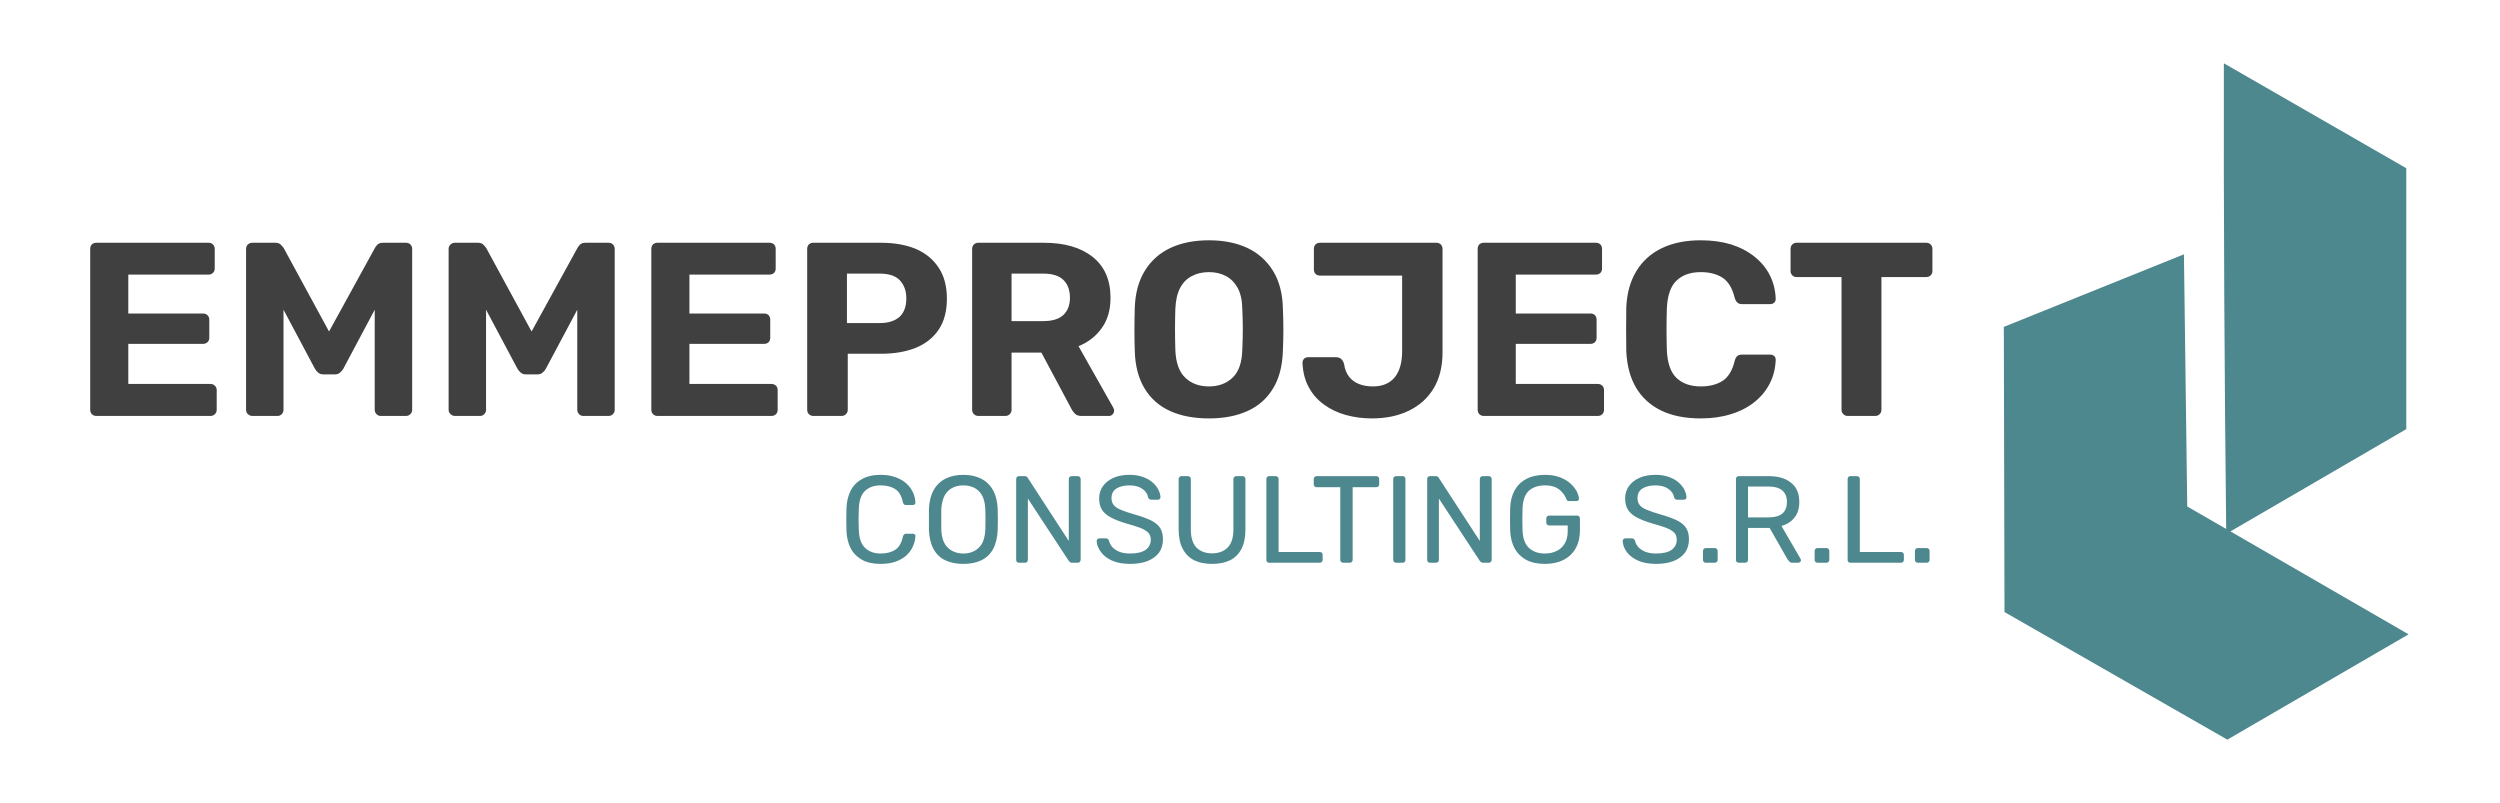 <svg version="1.1" viewBox="2.251 1.096 11.58 3.72" xmlns="http://www.w3.org/2000/svg">
    <g transform="matrix(0.764, 0, 0, 0.764, 2.584, 2.209)">
        <g transform="matrix(1,0,0,1,0,0)" clip-path="url(#SvgjsClipPath39143)">
            <g clip-path="url(#SvgjsClipPath391410eb25afa-f556-444f-9fd4-a7316ab369ff)">
                <path d=" M 13.069 3.027 L 14.167 2.389 L 13.087 1.765 L 14.153 1.145 L 14.153 -0.437 L 13.047 -1.073 C 13.045 -0.174 13.051 0.848 13.061 1.75 L 12.825 1.614 L 12.805 0.085 L 11.713 0.525 L 11.717 2.254 C 12.251 2.56 12.535 2.722 13.069 3.028 Z" transform="matrix(1,0,0,1,0,0)" fill-rule="nonzero" style="fill-rule: evenodd; paint-order: fill; fill: rgb(78, 136, 143);"></path>
            </g>
        </g>
        <g>
            <path d=" M 0.148 1.065 Q 0.132 1.065 0.121 1.054 Q 0.111 1.044 0.111 1.027 L 0.111 0.052 Q 0.111 0.036 0.121 0.025 Q 0.132 0.015 0.148 0.015 L 0.828 0.015 Q 0.845 0.015 0.855 0.025 Q 0.866 0.036 0.866 0.052 L 0.866 0.172 Q 0.866 0.187 0.855 0.198 Q 0.845 0.208 0.828 0.208 L 0.342 0.208 L 0.342 0.444 L 0.795 0.444 Q 0.811 0.444 0.822 0.454 Q 0.833 0.465 0.833 0.481 L 0.833 0.592 Q 0.833 0.607 0.822 0.618 Q 0.811 0.628 0.795 0.628 L 0.342 0.628 L 0.342 0.871 L 0.84 0.871 Q 0.857 0.871 0.867 0.882 Q 0.878 0.892 0.878 0.909 L 0.878 1.027 Q 0.878 1.044 0.867 1.054 Q 0.857 1.065 0.84 1.065 L 0.148 1.065 M 1.094 1.065 Q 1.079 1.065 1.067 1.054 Q 1.056 1.044 1.056 1.027 L 1.056 0.052 Q 1.056 0.036 1.067 0.025 Q 1.079 0.015 1.094 0.015 L 1.233 0.015 Q 1.256 0.015 1.267 0.027 Q 1.278 0.039 1.283 0.045 L 1.559 0.553 L 1.838 0.045 Q 1.841 0.039 1.852 0.027 Q 1.863 0.015 1.886 0.015 L 2.025 0.015 Q 2.042 0.015 2.052 0.025 Q 2.063 0.036 2.063 0.052 L 2.063 1.027 Q 2.063 1.044 2.052 1.054 Q 2.042 1.065 2.025 1.065 L 1.872 1.065 Q 1.857 1.065 1.847 1.054 Q 1.836 1.044 1.836 1.027 L 1.836 0.421 L 1.646 0.778 Q 1.638 0.792 1.626 0.802 Q 1.614 0.813 1.595 0.813 L 1.524 0.813 Q 1.505 0.813 1.493 0.802 Q 1.481 0.792 1.473 0.778 L 1.283 0.421 L 1.283 1.027 Q 1.283 1.044 1.272 1.054 Q 1.262 1.065 1.247 1.065 L 1.094 1.065 M 2.322 1.065 Q 2.307 1.065 2.296 1.054 Q 2.284 1.044 2.284 1.027 L 2.284 0.052 Q 2.284 0.036 2.296 0.025 Q 2.307 0.015 2.322 0.015 L 2.461 0.015 Q 2.484 0.015 2.495 0.027 Q 2.506 0.039 2.511 0.045 L 2.787 0.553 L 3.066 0.045 Q 3.069 0.039 3.08 0.027 Q 3.091 0.015 3.114 0.015 L 3.253 0.015 Q 3.27 0.015 3.28 0.025 Q 3.291 0.036 3.291 0.052 L 3.291 1.027 Q 3.291 1.044 3.28 1.054 Q 3.27 1.065 3.253 1.065 L 3.1 1.065 Q 3.085 1.065 3.075 1.054 Q 3.064 1.044 3.064 1.027 L 3.064 0.421 L 2.874 0.778 Q 2.866 0.792 2.854 0.802 Q 2.842 0.813 2.823 0.813 L 2.752 0.813 Q 2.733 0.813 2.721 0.802 Q 2.709 0.792 2.701 0.778 L 2.511 0.421 L 2.511 1.027 Q 2.511 1.044 2.5 1.054 Q 2.49 1.065 2.475 1.065 L 2.322 1.065 M 3.55 1.065 Q 3.534 1.065 3.523 1.054 Q 3.513 1.044 3.513 1.027 L 3.513 0.052 Q 3.513 0.036 3.523 0.025 Q 3.534 0.015 3.55 0.015 L 4.23 0.015 Q 4.246 0.015 4.257 0.025 Q 4.267 0.036 4.267 0.052 L 4.267 0.172 Q 4.267 0.187 4.257 0.198 Q 4.246 0.208 4.23 0.208 L 3.744 0.208 L 3.744 0.444 L 4.197 0.444 Q 4.213 0.444 4.224 0.454 Q 4.234 0.465 4.234 0.481 L 4.234 0.592 Q 4.234 0.607 4.224 0.618 Q 4.213 0.628 4.197 0.628 L 3.744 0.628 L 3.744 0.871 L 4.242 0.871 Q 4.258 0.871 4.269 0.882 Q 4.279 0.892 4.279 0.909 L 4.279 1.027 Q 4.279 1.044 4.269 1.054 Q 4.258 1.065 4.242 1.065 L 3.55 1.065 M 4.495 1.065 Q 4.479 1.065 4.468 1.054 Q 4.458 1.044 4.458 1.027 L 4.458 0.052 Q 4.458 0.036 4.468 0.025 Q 4.479 0.015 4.495 0.015 L 4.905 0.015 Q 5.026 0.015 5.116 0.052 Q 5.205 0.09 5.255 0.166 Q 5.305 0.241 5.305 0.354 Q 5.305 0.468 5.255 0.542 Q 5.205 0.616 5.116 0.652 Q 5.026 0.688 4.905 0.688 L 4.704 0.688 L 4.704 1.027 Q 4.704 1.044 4.693 1.054 Q 4.683 1.065 4.666 1.065 L 4.495 1.065 M 4.699 0.502 L 4.897 0.502 Q 4.974 0.502 5.017 0.465 Q 5.059 0.427 5.059 0.352 Q 5.059 0.286 5.021 0.244 Q 4.983 0.202 4.897 0.202 L 4.699 0.202 L 4.699 0.502 M 5.496 1.065 Q 5.479 1.065 5.469 1.054 Q 5.458 1.044 5.458 1.027 L 5.458 0.052 Q 5.458 0.036 5.469 0.025 Q 5.479 0.015 5.496 0.015 L 5.893 0.015 Q 6.081 0.015 6.189 0.101 Q 6.297 0.187 6.297 0.349 Q 6.297 0.459 6.244 0.532 Q 6.192 0.606 6.103 0.642 L 6.315 1.017 Q 6.319 1.026 6.319 1.033 Q 6.319 1.045 6.31 1.055 Q 6.301 1.065 6.288 1.065 L 6.121 1.065 Q 6.094 1.065 6.081 1.051 Q 6.067 1.036 6.061 1.024 L 5.878 0.681 L 5.697 0.681 L 5.697 1.027 Q 5.697 1.044 5.686 1.054 Q 5.676 1.065 5.659 1.065 L 5.496 1.065 M 5.697 0.49 L 5.889 0.49 Q 5.971 0.49 6.011 0.453 Q 6.051 0.415 6.051 0.348 Q 6.051 0.28 6.012 0.241 Q 5.973 0.202 5.889 0.202 L 5.697 0.202 L 5.697 0.49 M 6.894 1.08 Q 6.757 1.08 6.658 1.035 Q 6.559 0.99 6.504 0.899 Q 6.448 0.808 6.444 0.67 Q 6.442 0.606 6.442 0.542 Q 6.442 0.478 6.444 0.412 Q 6.448 0.277 6.505 0.185 Q 6.561 0.093 6.661 0.046 Q 6.76 -2.220446049250313e-16 6.894 -2.220446049250313e-16 Q 7.026 -2.220446049250313e-16 7.126 0.046 Q 7.225 0.093 7.282 0.185 Q 7.339 0.277 7.342 0.412 Q 7.345 0.478 7.345 0.542 Q 7.345 0.606 7.342 0.67 Q 7.338 0.808 7.282 0.899 Q 7.227 0.99 7.128 1.035 Q 7.029 1.08 6.894 1.08 M 6.894 0.886 Q 6.981 0.886 7.037 0.833 Q 7.093 0.78 7.096 0.663 Q 7.099 0.597 7.099 0.539 Q 7.099 0.481 7.096 0.417 Q 7.095 0.339 7.068 0.289 Q 7.041 0.24 6.997 0.217 Q 6.952 0.193 6.894 0.193 Q 6.835 0.193 6.79 0.217 Q 6.745 0.24 6.719 0.289 Q 6.693 0.339 6.69 0.417 Q 6.688 0.481 6.688 0.539 Q 6.688 0.597 6.69 0.663 Q 6.694 0.78 6.75 0.833 Q 6.805 0.886 6.894 0.886 M 7.882 1.08 Q 7.798 1.08 7.723 1.059 Q 7.648 1.038 7.59 0.995 Q 7.531 0.952 7.498 0.889 Q 7.464 0.826 7.461 0.742 Q 7.461 0.729 7.47 0.719 Q 7.479 0.709 7.494 0.709 L 7.665 0.709 Q 7.684 0.709 7.696 0.72 Q 7.707 0.73 7.713 0.75 Q 7.72 0.798 7.744 0.828 Q 7.768 0.858 7.805 0.872 Q 7.842 0.886 7.888 0.886 Q 7.974 0.886 8.02 0.831 Q 8.065 0.775 8.065 0.673 L 8.065 0.214 L 7.566 0.214 Q 7.551 0.214 7.54 0.204 Q 7.53 0.193 7.53 0.178 L 7.53 0.052 Q 7.53 0.036 7.54 0.025 Q 7.551 0.015 7.566 0.015 L 8.272 0.015 Q 8.289 0.015 8.299 0.025 Q 8.31 0.036 8.31 0.052 L 8.31 0.679 Q 8.31 0.808 8.256 0.898 Q 8.202 0.987 8.106 1.033 Q 8.01 1.08 7.882 1.08 M 8.56 1.065 Q 8.544 1.065 8.533 1.054 Q 8.523 1.044 8.523 1.027 L 8.523 0.052 Q 8.523 0.036 8.533 0.025 Q 8.544 0.015 8.56 0.015 L 9.24 0.015 Q 9.256 0.015 9.267 0.025 Q 9.277 0.036 9.277 0.052 L 9.277 0.172 Q 9.277 0.187 9.267 0.198 Q 9.256 0.208 9.24 0.208 L 8.754 0.208 L 8.754 0.444 L 9.207 0.444 Q 9.223 0.444 9.234 0.454 Q 9.244 0.465 9.244 0.481 L 9.244 0.592 Q 9.244 0.607 9.234 0.618 Q 9.223 0.628 9.207 0.628 L 8.754 0.628 L 8.754 0.871 L 9.252 0.871 Q 9.268 0.871 9.279 0.882 Q 9.289 0.892 9.289 0.909 L 9.289 1.027 Q 9.289 1.044 9.279 1.054 Q 9.268 1.065 9.252 1.065 L 8.56 1.065 M 9.876 1.08 Q 9.735 1.08 9.637 1.033 Q 9.538 0.985 9.484 0.895 Q 9.43 0.804 9.424 0.673 Q 9.423 0.612 9.423 0.541 Q 9.423 0.471 9.424 0.406 Q 9.43 0.277 9.485 0.187 Q 9.54 0.096 9.639 0.048 Q 9.738 -2.220446049250313e-16 9.876 -2.220446049250313e-16 Q 9.976 -2.220446049250313e-16 10.059 0.025 Q 10.141 0.051 10.201 0.099 Q 10.261 0.147 10.294 0.211 Q 10.327 0.276 10.33 0.355 Q 10.33 0.369 10.321 0.378 Q 10.311 0.387 10.297 0.387 L 10.126 0.387 Q 10.108 0.387 10.098 0.378 Q 10.087 0.369 10.081 0.348 Q 10.059 0.259 10.006 0.226 Q 9.954 0.193 9.876 0.193 Q 9.783 0.193 9.729 0.244 Q 9.675 0.295 9.67 0.414 Q 9.666 0.537 9.67 0.666 Q 9.675 0.784 9.729 0.835 Q 9.783 0.886 9.876 0.886 Q 9.954 0.886 10.007 0.853 Q 10.06 0.819 10.081 0.732 Q 10.087 0.709 10.098 0.701 Q 10.108 0.693 10.126 0.693 L 10.297 0.693 Q 10.311 0.693 10.321 0.702 Q 10.33 0.711 10.33 0.724 Q 10.327 0.804 10.294 0.868 Q 10.261 0.933 10.201 0.981 Q 10.141 1.029 10.059 1.054 Q 9.976 1.08 9.876 1.08 M 10.767 1.065 Q 10.75 1.065 10.74 1.054 Q 10.729 1.044 10.729 1.027 L 10.729 0.223 L 10.456 0.223 Q 10.441 0.223 10.431 0.213 Q 10.42 0.202 10.42 0.187 L 10.42 0.052 Q 10.42 0.036 10.431 0.025 Q 10.441 0.015 10.456 0.015 L 11.242 0.015 Q 11.259 0.015 11.269 0.025 Q 11.28 0.036 11.28 0.052 L 11.28 0.187 Q 11.28 0.202 11.269 0.213 Q 11.259 0.223 11.242 0.223 L 10.971 0.223 L 10.971 1.027 Q 10.971 1.044 10.96 1.054 Q 10.95 1.065 10.933 1.065 L 10.767 1.065" fill="#404040" fill-rule="nonzero"></path>
        </g>
        <g>
            <path d=" M 4.904 1.962 Q 4.835 1.962 4.79 1.937 Q 4.744 1.911 4.721 1.866 Q 4.698 1.82 4.696 1.759 Q 4.695 1.728 4.695 1.693 Q 4.695 1.658 4.696 1.626 Q 4.698 1.565 4.721 1.519 Q 4.744 1.473 4.79 1.448 Q 4.835 1.422 4.904 1.422 Q 4.956 1.422 4.995 1.437 Q 5.034 1.451 5.06 1.475 Q 5.086 1.499 5.099 1.528 Q 5.113 1.558 5.114 1.59 Q 5.115 1.596 5.11 1.601 Q 5.105 1.605 5.098 1.605 L 5.057 1.605 Q 5.05 1.605 5.046 1.602 Q 5.041 1.598 5.038 1.588 Q 5.026 1.53 4.991 1.508 Q 4.956 1.486 4.904 1.486 Q 4.843 1.486 4.808 1.52 Q 4.773 1.554 4.771 1.629 Q 4.768 1.691 4.771 1.755 Q 4.773 1.83 4.808 1.864 Q 4.843 1.899 4.904 1.899 Q 4.956 1.899 4.991 1.877 Q 5.026 1.855 5.038 1.797 Q 5.041 1.787 5.046 1.783 Q 5.05 1.779 5.057 1.779 L 5.098 1.779 Q 5.105 1.779 5.11 1.783 Q 5.115 1.788 5.114 1.794 Q 5.113 1.826 5.099 1.856 Q 5.086 1.886 5.06 1.91 Q 5.034 1.934 4.995 1.948 Q 4.956 1.962 4.904 1.962 M 5.405 1.962 Q 5.34 1.962 5.295 1.94 Q 5.249 1.918 5.224 1.872 Q 5.199 1.826 5.196 1.756 Q 5.196 1.723 5.196 1.693 Q 5.196 1.662 5.196 1.629 Q 5.199 1.56 5.225 1.514 Q 5.251 1.468 5.297 1.445 Q 5.343 1.422 5.405 1.422 Q 5.466 1.422 5.512 1.445 Q 5.558 1.468 5.584 1.514 Q 5.61 1.56 5.613 1.629 Q 5.614 1.662 5.614 1.693 Q 5.614 1.723 5.613 1.756 Q 5.61 1.826 5.585 1.872 Q 5.56 1.918 5.514 1.94 Q 5.469 1.962 5.405 1.962 M 5.405 1.899 Q 5.462 1.899 5.498 1.864 Q 5.535 1.83 5.538 1.752 Q 5.539 1.719 5.539 1.692 Q 5.539 1.665 5.538 1.632 Q 5.536 1.581 5.519 1.548 Q 5.501 1.516 5.472 1.501 Q 5.442 1.486 5.405 1.486 Q 5.367 1.486 5.338 1.501 Q 5.309 1.516 5.291 1.548 Q 5.274 1.581 5.271 1.632 Q 5.271 1.665 5.271 1.692 Q 5.271 1.719 5.271 1.752 Q 5.274 1.83 5.311 1.864 Q 5.348 1.899 5.405 1.899 M 5.742 1.955 Q 5.734 1.955 5.729 1.95 Q 5.725 1.945 5.725 1.938 L 5.725 1.448 Q 5.725 1.44 5.729 1.435 Q 5.734 1.43 5.742 1.43 L 5.777 1.43 Q 5.786 1.43 5.79 1.434 Q 5.795 1.438 5.795 1.44 L 6.044 1.823 L 6.044 1.448 Q 6.044 1.44 6.049 1.435 Q 6.053 1.43 6.062 1.43 L 6.098 1.43 Q 6.106 1.43 6.111 1.435 Q 6.116 1.44 6.116 1.448 L 6.116 1.937 Q 6.116 1.944 6.111 1.95 Q 6.106 1.955 6.098 1.955 L 6.062 1.955 Q 6.054 1.955 6.05 1.95 Q 6.046 1.946 6.044 1.944 L 5.796 1.566 L 5.796 1.938 Q 5.796 1.945 5.791 1.95 Q 5.786 1.955 5.778 1.955 L 5.742 1.955 M 6.416 1.962 Q 6.351 1.962 6.306 1.942 Q 6.262 1.922 6.239 1.89 Q 6.215 1.858 6.213 1.823 Q 6.213 1.817 6.218 1.812 Q 6.223 1.807 6.23 1.807 L 6.268 1.807 Q 6.277 1.807 6.282 1.812 Q 6.286 1.816 6.288 1.822 Q 6.292 1.84 6.306 1.858 Q 6.321 1.875 6.347 1.887 Q 6.374 1.899 6.416 1.899 Q 6.48 1.899 6.511 1.876 Q 6.541 1.853 6.541 1.815 Q 6.541 1.788 6.525 1.772 Q 6.509 1.756 6.476 1.743 Q 6.443 1.731 6.39 1.716 Q 6.336 1.7 6.3 1.681 Q 6.264 1.662 6.246 1.635 Q 6.228 1.607 6.228 1.564 Q 6.228 1.524 6.25 1.492 Q 6.272 1.46 6.313 1.441 Q 6.354 1.422 6.412 1.422 Q 6.459 1.422 6.494 1.435 Q 6.528 1.447 6.552 1.468 Q 6.575 1.488 6.587 1.512 Q 6.599 1.536 6.6 1.558 Q 6.6 1.563 6.596 1.568 Q 6.592 1.573 6.584 1.573 L 6.544 1.573 Q 6.539 1.573 6.533 1.57 Q 6.528 1.567 6.525 1.559 Q 6.52 1.528 6.49 1.507 Q 6.46 1.486 6.412 1.486 Q 6.363 1.486 6.333 1.505 Q 6.303 1.524 6.303 1.563 Q 6.303 1.589 6.317 1.606 Q 6.331 1.623 6.362 1.635 Q 6.393 1.648 6.442 1.662 Q 6.502 1.679 6.54 1.697 Q 6.579 1.716 6.597 1.743 Q 6.615 1.77 6.615 1.813 Q 6.615 1.86 6.591 1.894 Q 6.566 1.927 6.521 1.945 Q 6.477 1.962 6.416 1.962 M 6.913 1.962 Q 6.85 1.962 6.804 1.94 Q 6.759 1.917 6.735 1.871 Q 6.71 1.825 6.71 1.752 L 6.71 1.448 Q 6.71 1.44 6.715 1.435 Q 6.719 1.43 6.728 1.43 L 6.766 1.43 Q 6.774 1.43 6.779 1.435 Q 6.784 1.44 6.784 1.448 L 6.784 1.754 Q 6.784 1.827 6.818 1.863 Q 6.853 1.898 6.913 1.898 Q 6.972 1.898 7.007 1.863 Q 7.042 1.827 7.042 1.754 L 7.042 1.448 Q 7.042 1.44 7.047 1.435 Q 7.052 1.43 7.059 1.43 L 7.098 1.43 Q 7.106 1.43 7.11 1.435 Q 7.115 1.44 7.115 1.448 L 7.115 1.752 Q 7.115 1.825 7.091 1.871 Q 7.067 1.917 7.022 1.94 Q 6.977 1.962 6.913 1.962 M 7.259 1.955 Q 7.251 1.955 7.246 1.95 Q 7.242 1.945 7.242 1.938 L 7.242 1.447 Q 7.242 1.44 7.246 1.435 Q 7.251 1.43 7.259 1.43 L 7.299 1.43 Q 7.306 1.43 7.311 1.435 Q 7.316 1.44 7.316 1.447 L 7.316 1.89 L 7.565 1.89 Q 7.573 1.89 7.578 1.894 Q 7.583 1.899 7.583 1.908 L 7.583 1.938 Q 7.583 1.945 7.578 1.95 Q 7.573 1.955 7.565 1.955 L 7.259 1.955 M 7.708 1.955 Q 7.7 1.955 7.695 1.95 Q 7.69 1.945 7.69 1.938 L 7.69 1.497 L 7.546 1.497 Q 7.539 1.497 7.534 1.492 Q 7.529 1.487 7.529 1.479 L 7.529 1.448 Q 7.529 1.44 7.534 1.435 Q 7.539 1.43 7.546 1.43 L 7.908 1.43 Q 7.916 1.43 7.921 1.435 Q 7.926 1.44 7.926 1.448 L 7.926 1.479 Q 7.926 1.487 7.921 1.492 Q 7.916 1.497 7.908 1.497 L 7.765 1.497 L 7.765 1.938 Q 7.765 1.945 7.76 1.95 Q 7.755 1.955 7.747 1.955 L 7.708 1.955 M 8.028 1.955 Q 8.02 1.955 8.016 1.95 Q 8.011 1.945 8.011 1.938 L 8.011 1.447 Q 8.011 1.44 8.016 1.435 Q 8.02 1.43 8.028 1.43 L 8.068 1.43 Q 8.076 1.43 8.081 1.435 Q 8.085 1.44 8.085 1.447 L 8.085 1.938 Q 8.085 1.945 8.081 1.95 Q 8.076 1.955 8.068 1.955 L 8.028 1.955 M 8.234 1.955 Q 8.226 1.955 8.221 1.95 Q 8.217 1.945 8.217 1.938 L 8.217 1.448 Q 8.217 1.44 8.221 1.435 Q 8.226 1.43 8.234 1.43 L 8.269 1.43 Q 8.278 1.43 8.282 1.434 Q 8.287 1.438 8.287 1.44 L 8.536 1.823 L 8.536 1.448 Q 8.536 1.44 8.541 1.435 Q 8.545 1.43 8.554 1.43 L 8.59 1.43 Q 8.598 1.43 8.603 1.435 Q 8.608 1.44 8.608 1.448 L 8.608 1.937 Q 8.608 1.944 8.603 1.95 Q 8.598 1.955 8.59 1.955 L 8.554 1.955 Q 8.546 1.955 8.542 1.95 Q 8.538 1.946 8.536 1.944 L 8.288 1.566 L 8.288 1.938 Q 8.288 1.945 8.283 1.95 Q 8.278 1.955 8.27 1.955 L 8.234 1.955 M 8.931 1.962 Q 8.864 1.962 8.818 1.938 Q 8.772 1.913 8.747 1.868 Q 8.723 1.823 8.72 1.762 Q 8.719 1.729 8.719 1.692 Q 8.719 1.655 8.72 1.621 Q 8.723 1.56 8.747 1.516 Q 8.772 1.471 8.818 1.447 Q 8.865 1.422 8.931 1.422 Q 8.983 1.422 9.022 1.437 Q 9.061 1.452 9.086 1.475 Q 9.111 1.498 9.124 1.523 Q 9.136 1.548 9.137 1.566 Q 9.138 1.573 9.133 1.577 Q 9.129 1.581 9.121 1.581 L 9.077 1.581 Q 9.069 1.581 9.066 1.578 Q 9.063 1.575 9.06 1.568 Q 9.053 1.548 9.037 1.53 Q 9.022 1.511 8.996 1.498 Q 8.97 1.486 8.931 1.486 Q 8.871 1.486 8.834 1.518 Q 8.798 1.551 8.795 1.625 Q 8.793 1.692 8.795 1.758 Q 8.798 1.833 8.835 1.866 Q 8.871 1.899 8.931 1.899 Q 8.97 1.899 9.001 1.884 Q 9.033 1.869 9.051 1.838 Q 9.069 1.808 9.069 1.761 L 9.069 1.729 L 8.956 1.729 Q 8.949 1.729 8.944 1.724 Q 8.939 1.719 8.939 1.711 L 8.939 1.687 Q 8.939 1.679 8.944 1.674 Q 8.949 1.669 8.956 1.669 L 9.126 1.669 Q 9.134 1.669 9.138 1.674 Q 9.143 1.679 9.143 1.687 L 9.143 1.759 Q 9.143 1.821 9.118 1.866 Q 9.093 1.912 9.045 1.937 Q 8.997 1.962 8.931 1.962 M 9.605 1.962 Q 9.54 1.962 9.495 1.942 Q 9.451 1.922 9.427 1.89 Q 9.404 1.858 9.402 1.823 Q 9.402 1.817 9.407 1.812 Q 9.412 1.807 9.419 1.807 L 9.457 1.807 Q 9.466 1.807 9.471 1.812 Q 9.475 1.816 9.477 1.822 Q 9.481 1.84 9.495 1.858 Q 9.51 1.875 9.536 1.887 Q 9.563 1.899 9.605 1.899 Q 9.669 1.899 9.7 1.876 Q 9.73 1.853 9.73 1.815 Q 9.73 1.788 9.714 1.772 Q 9.698 1.756 9.665 1.743 Q 9.632 1.731 9.579 1.716 Q 9.525 1.7 9.489 1.681 Q 9.453 1.662 9.435 1.635 Q 9.417 1.607 9.417 1.564 Q 9.417 1.524 9.439 1.492 Q 9.461 1.46 9.502 1.441 Q 9.543 1.422 9.601 1.422 Q 9.648 1.422 9.682 1.435 Q 9.717 1.447 9.741 1.468 Q 9.764 1.488 9.776 1.512 Q 9.788 1.536 9.789 1.558 Q 9.789 1.563 9.785 1.568 Q 9.781 1.573 9.773 1.573 L 9.733 1.573 Q 9.728 1.573 9.722 1.57 Q 9.717 1.567 9.714 1.559 Q 9.709 1.528 9.679 1.507 Q 9.649 1.486 9.601 1.486 Q 9.552 1.486 9.522 1.505 Q 9.492 1.524 9.492 1.563 Q 9.492 1.589 9.506 1.606 Q 9.52 1.623 9.551 1.635 Q 9.582 1.648 9.631 1.662 Q 9.691 1.679 9.729 1.697 Q 9.768 1.716 9.786 1.743 Q 9.804 1.77 9.804 1.813 Q 9.804 1.86 9.78 1.894 Q 9.755 1.927 9.71 1.945 Q 9.666 1.962 9.605 1.962 M 9.906 1.955 Q 9.898 1.955 9.894 1.95 Q 9.889 1.945 9.889 1.938 L 9.889 1.884 Q 9.889 1.876 9.894 1.871 Q 9.898 1.866 9.906 1.866 L 9.96 1.866 Q 9.967 1.866 9.973 1.871 Q 9.978 1.876 9.978 1.884 L 9.978 1.938 Q 9.978 1.945 9.973 1.95 Q 9.967 1.955 9.96 1.955 L 9.906 1.955 M 10.106 1.955 Q 10.098 1.955 10.093 1.95 Q 10.089 1.945 10.089 1.938 L 10.089 1.448 Q 10.089 1.44 10.093 1.435 Q 10.098 1.43 10.106 1.43 L 10.289 1.43 Q 10.374 1.43 10.423 1.47 Q 10.473 1.509 10.473 1.587 Q 10.473 1.645 10.444 1.681 Q 10.415 1.718 10.365 1.732 L 10.481 1.932 Q 10.483 1.936 10.483 1.94 Q 10.483 1.946 10.478 1.95 Q 10.473 1.955 10.467 1.955 L 10.431 1.955 Q 10.419 1.955 10.413 1.948 Q 10.407 1.941 10.402 1.935 L 10.293 1.744 L 10.162 1.744 L 10.162 1.938 Q 10.162 1.945 10.157 1.95 Q 10.152 1.955 10.144 1.955 L 10.106 1.955 M 10.162 1.68 L 10.286 1.68 Q 10.342 1.68 10.37 1.657 Q 10.398 1.633 10.398 1.587 Q 10.398 1.541 10.37 1.517 Q 10.343 1.493 10.286 1.493 L 10.162 1.493 L 10.162 1.68 M 10.583 1.955 Q 10.576 1.955 10.571 1.95 Q 10.566 1.945 10.566 1.938 L 10.566 1.884 Q 10.566 1.876 10.571 1.871 Q 10.576 1.866 10.583 1.866 L 10.637 1.866 Q 10.645 1.866 10.65 1.871 Q 10.655 1.876 10.655 1.884 L 10.655 1.938 Q 10.655 1.945 10.65 1.95 Q 10.645 1.955 10.637 1.955 L 10.583 1.955 M 10.783 1.955 Q 10.775 1.955 10.77 1.95 Q 10.766 1.945 10.766 1.938 L 10.766 1.447 Q 10.766 1.44 10.77 1.435 Q 10.775 1.43 10.783 1.43 L 10.823 1.43 Q 10.83 1.43 10.835 1.435 Q 10.84 1.44 10.84 1.447 L 10.84 1.89 L 11.089 1.89 Q 11.097 1.89 11.102 1.894 Q 11.107 1.899 11.107 1.908 L 11.107 1.938 Q 11.107 1.945 11.102 1.95 Q 11.097 1.955 11.089 1.955 L 10.783 1.955 M 11.191 1.955 Q 11.184 1.955 11.179 1.95 Q 11.174 1.945 11.174 1.938 L 11.174 1.884 Q 11.174 1.876 11.179 1.871 Q 11.184 1.866 11.191 1.866 L 11.245 1.866 Q 11.253 1.866 11.258 1.871 Q 11.263 1.876 11.263 1.884 L 11.263 1.938 Q 11.263 1.945 11.258 1.95 Q 11.253 1.955 11.245 1.955 L 11.191 1.955" fill-rule="nonzero" style="fill: rgb(78, 136, 143);"></path>
        </g>
    </g>
    <defs>
        <clipPath id="SvgjsClipPath39143">
            <path d=" M 11.713 -1.073 h 2.454 v 4.101 h -2.454 Z"></path>
        </clipPath>
        <clipPath id="SvgjsClipPath391410eb25afa-f556-444f-9fd4-a7316ab369ff">
            <path d=" M 11.713 -1.073 L 14.167 -1.073 L 14.167 3.028 L 11.713 3.028 Z"></path>
        </clipPath>
    </defs>
</svg>
